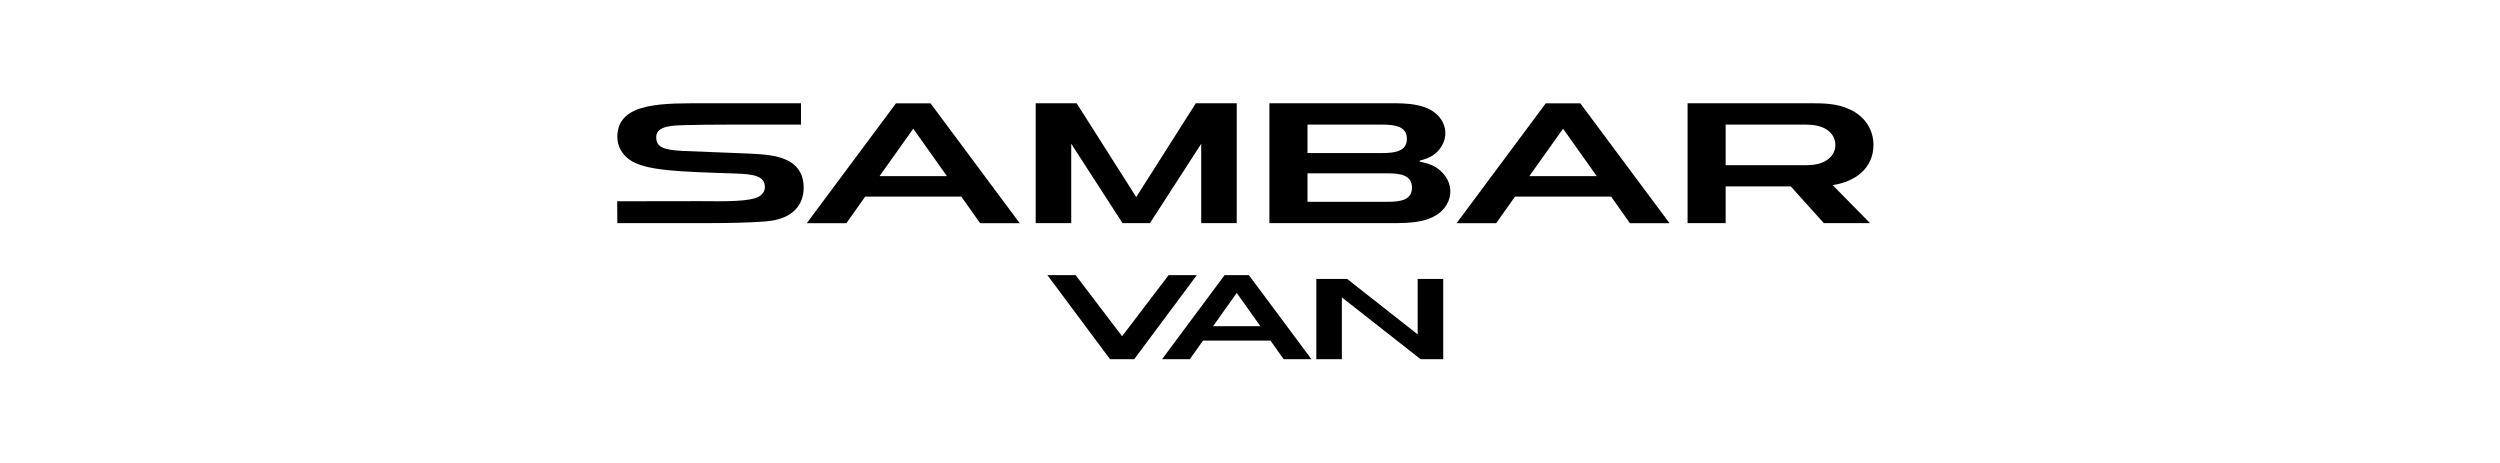 <?xml version="1.0" encoding="UTF-8"?>
<svg id="a" data-name="logo" xmlns="http://www.w3.org/2000/svg" viewBox="0 0 1068 198">
  <g id="b" data-name="logo_samber_van">
    <g>
      <polygon points="511.28 117.531 499.241 117.531 479.364 143.636 459.491 117.531 447.452 117.531 474.22 153.463 484.516 153.463 511.28 117.531"/>
      <path d="M538.441,139.351h-20.21l10.109-14.21,10.101,14.21Zm21.815,14.112l-26.743-35.936h-10.354l-26.739,35.936h11.867l5.642-7.967h28.817l5.635,7.967h11.875Z"/>
      <polyline points="605.63 142.849 575.479 119.147 562.333 119.147 562.333 153.463 573.241 153.463 573.241 127.041 606.894 153.463 616.548 153.463 616.548 119.147 605.63 119.147 605.63 142.852"/>
    </g>
    <g>
      <path d="M778.795,69.302c-3.151,1.352-6.246,1.284-9.496,1.284h-32.103v-17.357h32.103c3.25,0,6.343-.066,9.493,1.282,3.03,1.3,5.286,3.921,5.286,7.393,0,3.474-2.253,6.098-5.284,7.399m21.545-7.434c0-6.656-3.852-12.11-9.71-14.951-6.093-2.947-12.099-2.802-18.462-2.802h-51.237v51.204h16.267c-.003-5.232-.003-10.463-.003-15.695h27.82c4.703,5.232,9.411,10.463,14.114,15.695h19.738c-5.319-5.41-10.637-10.827-15.947-16.238,9.168-1.366,17.42-6.849,17.42-17.213"/>
      <path d="M326.634,94.621c12.189-.782,16.719-7.237,16.692-14.541-.035-10.398-8.549-13.191-16.481-14.004-2.485-.254-5.122-.389-7.851-.51-12.254-.544-21.389-.784-27.348-1.088-8.508-.437-11.391-1.743-11.306-6.063,.088-4.851,7.754-4.825,12.028-4.955,4.799-.141,11.315-.226,20.04-.227,2.919,0,14.246,0,29.768,.002v-9.112h-39.698c-18.667,0-38.504-.782-38.757,14.117-.07,4.126,1.898,7.449,4.864,9.728,6.592,5.071,21.647,5.364,45.765,6.161,8.118,.268,12.41,1.245,12.41,5.8,0,1.781-1.156,3.204-2.432,3.971-3.846,2.296-14.255,2.13-25.35,2.029-2.555-.028-35.318,.053-35.318,.053,0,0,.062,6.309,.062,9.342h36.809c11.418,0,19.861-.232,26.104-.701"/>
      <path d="M592.953,86.213h-34.388v-12.156h34.388c5.671,0,10.239,.92,10.239,6.077,0,5.153-4.568,6.078-10.239,6.078m-34.388-32.979h32.097c5.92,0,10.356,1.074,10.356,6.07,0,5.006-4.436,6.078-10.356,6.078h-32.097v-12.148Zm58.896,22.065c-2.875-4.001-6.428-5.327-10.949-6.237v-.443c4.125-1.066,7.211-2.527,9.493-6.443,2.071-3.532,1.91-7.768-.37-11.155-4.682-6.976-14.897-6.903-21.533-6.903h-51.809c-.003,17.067-.003,34.135-.003,51.206h52.387c7.19,0,18.582,.087,23.331-7.869,2.306-3.864,2.062-8.518-.549-12.156"/>
      <polygon points="491.257 95.325 513.163 61.411 513.163 95.328 528.333 95.325 528.333 44.124 510.842 44.123 485.393 84.188 459.949 44.124 442.45 44.123 442.45 95.328 457.631 95.328 457.631 61.411 479.543 95.325 491.257 95.325"/>
      <path d="M682.125,75.234l-28.785-.003,14.399-20.251,14.387,20.254Zm31.082,20.105l-38.105-51.204h-14.745l-38.096,51.204h16.913l8.032-11.353h41.06l8.024,11.353h16.918Z"/>
      <path d="M404.523,75.234l-28.776-.003,14.393-20.251,14.384,20.254Zm31.091,20.105l-38.096-51.204h-14.75l-38.109,51.204h16.924l8.021-11.353h41.068l8.024,11.353h16.918Z"/>
    </g>
  </g>
</svg>